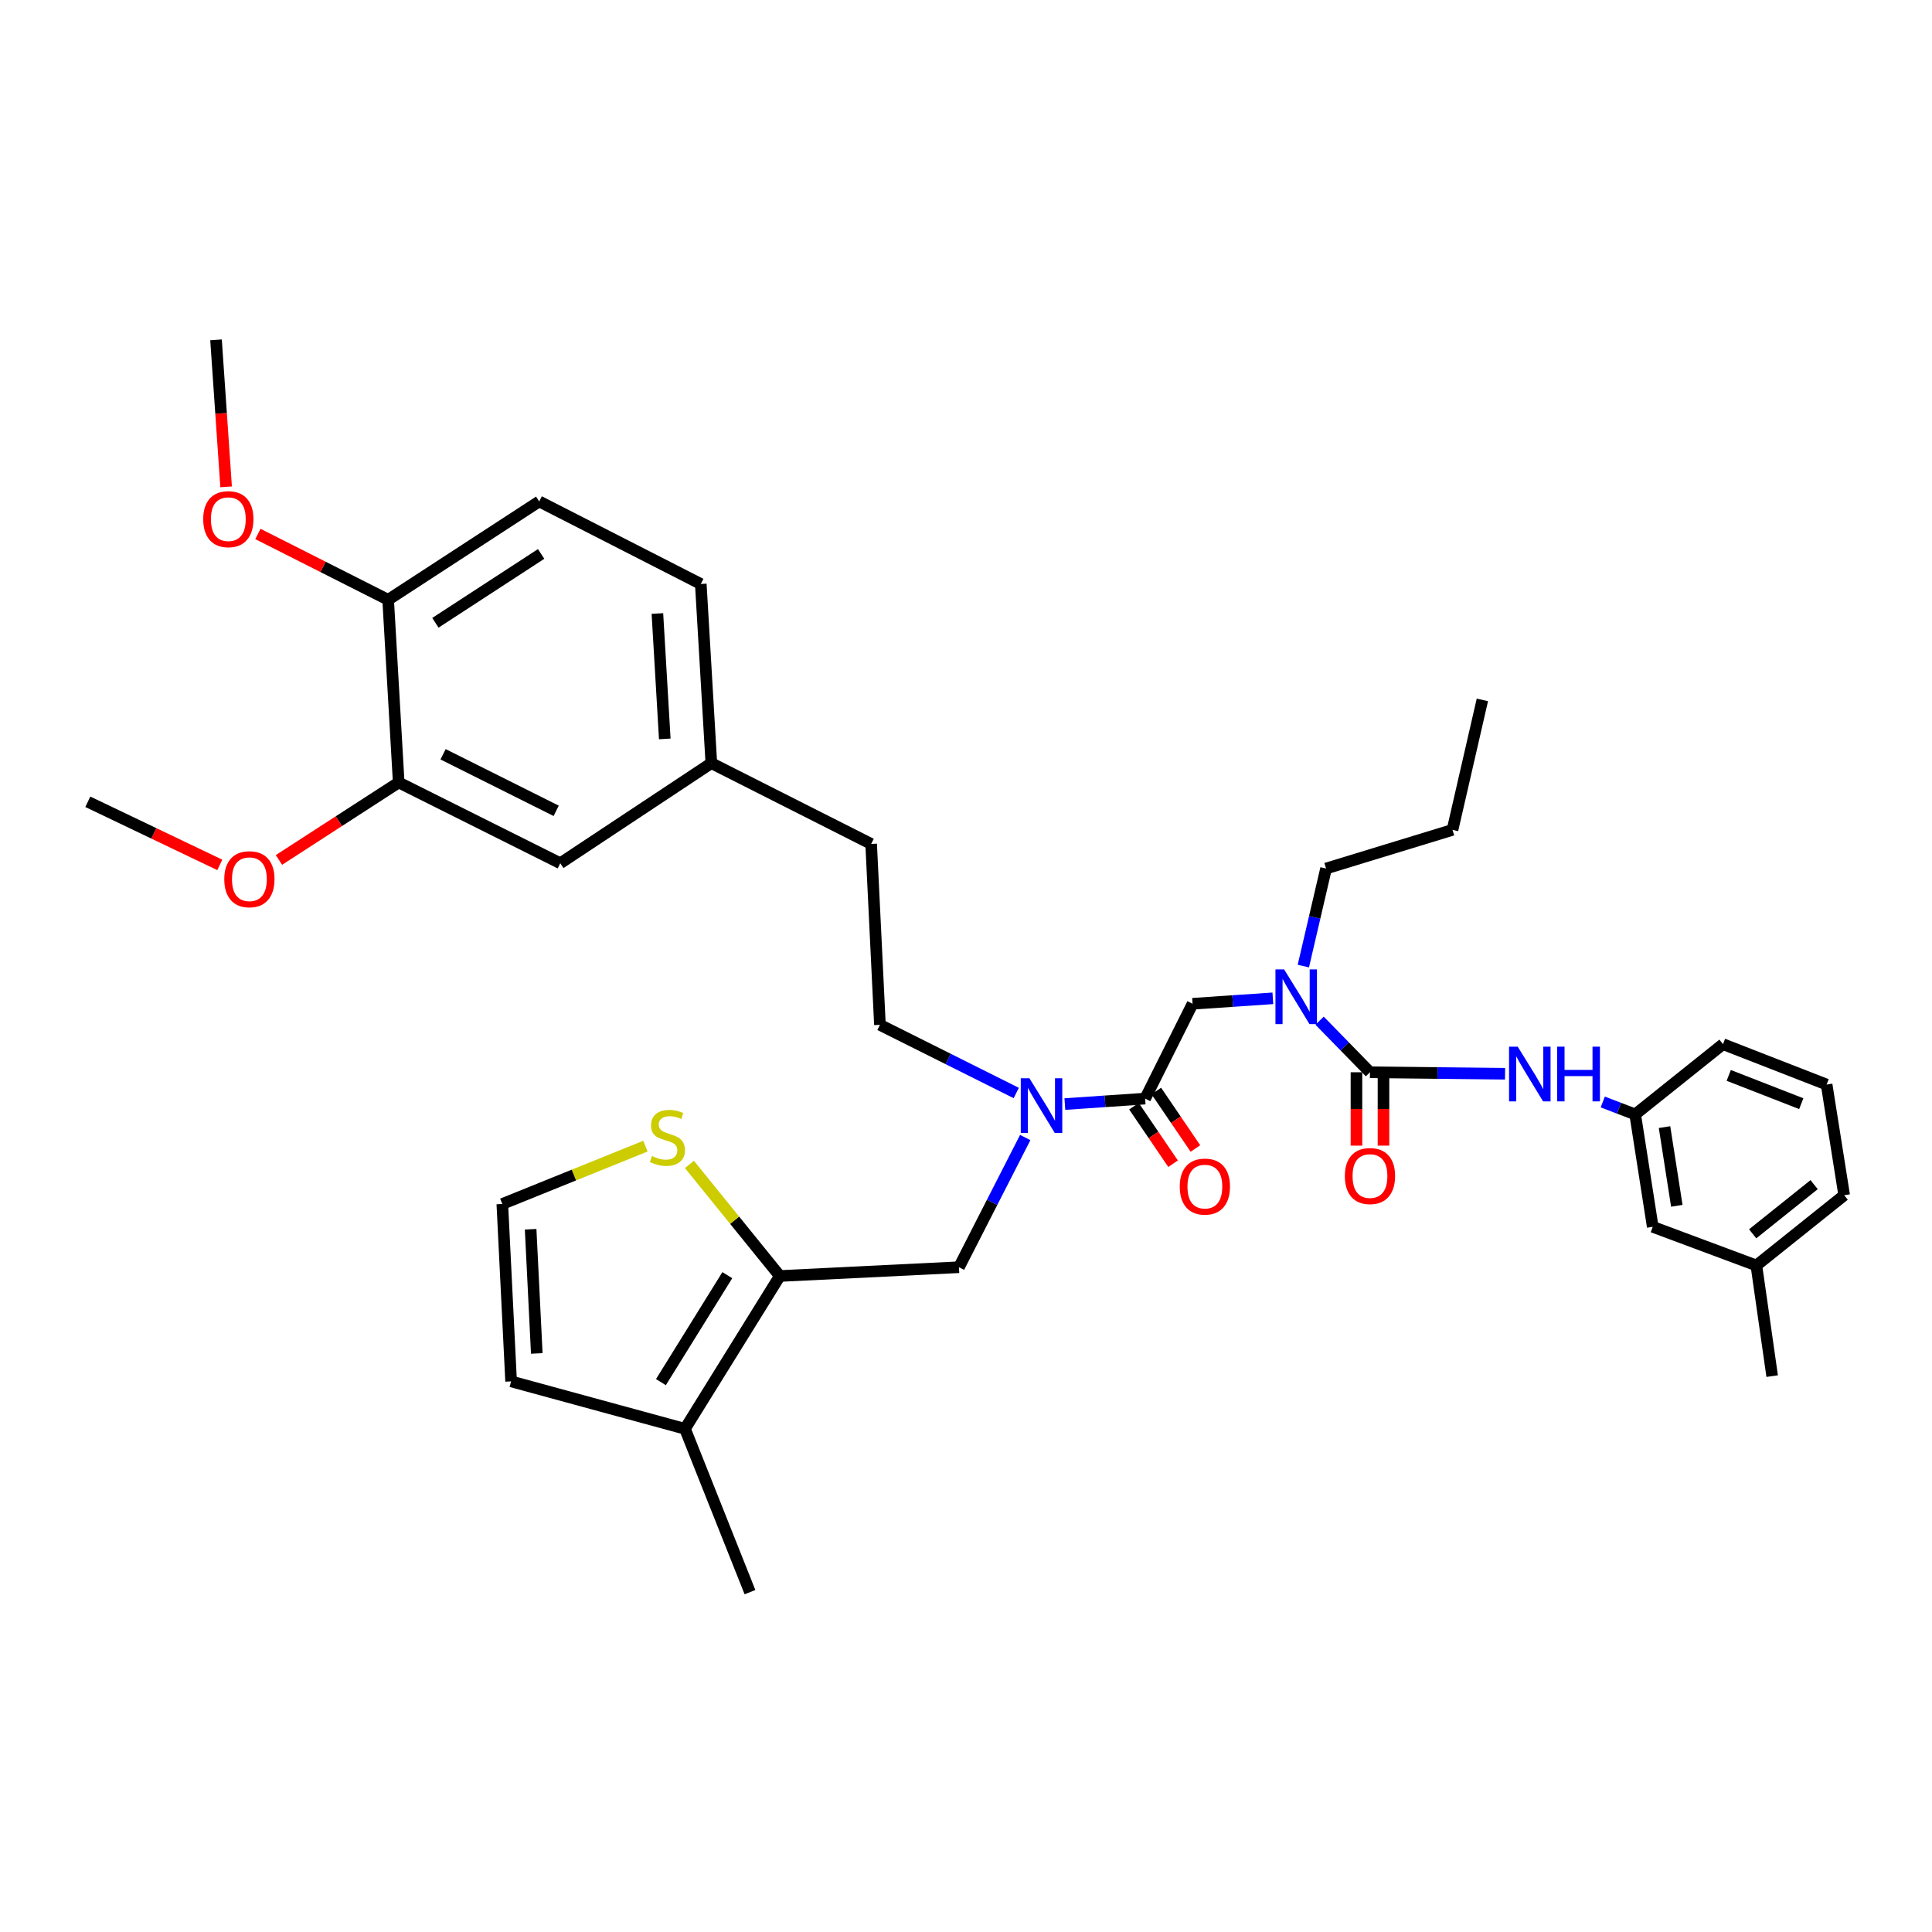 <?xml version='1.0' encoding='iso-8859-1'?>
<svg version='1.1' baseProfile='full'
              xmlns='http://www.w3.org/2000/svg'
                      xmlns:rdkit='http://www.rdkit.org/xml'
                      xmlns:xlink='http://www.w3.org/1999/xlink'
                  xml:space='preserve'
width='1000px' height='1000px' viewBox='0 0 1000 1000'>
<!-- END OF HEADER -->
<rect style='opacity:1.0;fill:#FFFFFF;stroke:none' width='1000' height='1000' x='0' y='0'> </rect>
<path class='bond-0' d='M 846.368,576.821 L 855.454,635.003' style='fill:none;fill-rule:evenodd;stroke:#000000;stroke-width:6px;stroke-linecap:butt;stroke-linejoin:miter;stroke-opacity:1' />
<path class='bond-0' d='M 861.555,583.389 L 867.915,624.116' style='fill:none;fill-rule:evenodd;stroke:#000000;stroke-width:6px;stroke-linecap:butt;stroke-linejoin:miter;stroke-opacity:1' />
<path class='bond-1' d='M 846.368,576.821 L 891.825,540.451' style='fill:none;fill-rule:evenodd;stroke:#000000;stroke-width:6px;stroke-linecap:butt;stroke-linejoin:miter;stroke-opacity:1' />
<path class='bond-2' d='M 846.368,576.821 L 837.976,573.604' style='fill:none;fill-rule:evenodd;stroke:#000000;stroke-width:6px;stroke-linecap:butt;stroke-linejoin:miter;stroke-opacity:1' />
<path class='bond-2' d='M 837.976,573.604 L 829.584,570.387' style='fill:none;fill-rule:evenodd;stroke:#0000FF;stroke-width:6px;stroke-linecap:butt;stroke-linejoin:miter;stroke-opacity:1' />
<path class='bond-3' d='M 530.657,588.782 L 513.51,622.347' style='fill:none;fill-rule:evenodd;stroke:#0000FF;stroke-width:6px;stroke-linecap:butt;stroke-linejoin:miter;stroke-opacity:1' />
<path class='bond-3' d='M 513.51,622.347 L 496.362,655.912' style='fill:none;fill-rule:evenodd;stroke:#000000;stroke-width:6px;stroke-linecap:butt;stroke-linejoin:miter;stroke-opacity:1' />
<path class='bond-4' d='M 526.013,565.735 L 490.733,548.095' style='fill:none;fill-rule:evenodd;stroke:#0000FF;stroke-width:6px;stroke-linecap:butt;stroke-linejoin:miter;stroke-opacity:1' />
<path class='bond-4' d='M 490.733,548.095 L 455.453,530.455' style='fill:none;fill-rule:evenodd;stroke:#000000;stroke-width:6px;stroke-linecap:butt;stroke-linejoin:miter;stroke-opacity:1' />
<path class='bond-5' d='M 551.175,571.454 L 571.95,570.045' style='fill:none;fill-rule:evenodd;stroke:#0000FF;stroke-width:6px;stroke-linecap:butt;stroke-linejoin:miter;stroke-opacity:1' />
<path class='bond-5' d='M 571.95,570.045 L 592.725,568.636' style='fill:none;fill-rule:evenodd;stroke:#000000;stroke-width:6px;stroke-linecap:butt;stroke-linejoin:miter;stroke-opacity:1' />
<path class='bond-6' d='M 586.94,572.57 L 597.06,587.451' style='fill:none;fill-rule:evenodd;stroke:#000000;stroke-width:6px;stroke-linecap:butt;stroke-linejoin:miter;stroke-opacity:1' />
<path class='bond-6' d='M 597.06,587.451 L 607.18,602.333' style='fill:none;fill-rule:evenodd;stroke:#FF0000;stroke-width:6px;stroke-linecap:butt;stroke-linejoin:miter;stroke-opacity:1' />
<path class='bond-6' d='M 598.51,564.702 L 608.63,579.583' style='fill:none;fill-rule:evenodd;stroke:#000000;stroke-width:6px;stroke-linecap:butt;stroke-linejoin:miter;stroke-opacity:1' />
<path class='bond-6' d='M 608.63,579.583 L 618.75,594.465' style='fill:none;fill-rule:evenodd;stroke:#FF0000;stroke-width:6px;stroke-linecap:butt;stroke-linejoin:miter;stroke-opacity:1' />
<path class='bond-7' d='M 592.725,568.636 L 617.272,519.549' style='fill:none;fill-rule:evenodd;stroke:#000000;stroke-width:6px;stroke-linecap:butt;stroke-linejoin:miter;stroke-opacity:1' />
<path class='bond-8' d='M 617.272,519.549 L 638.051,518.14' style='fill:none;fill-rule:evenodd;stroke:#000000;stroke-width:6px;stroke-linecap:butt;stroke-linejoin:miter;stroke-opacity:1' />
<path class='bond-8' d='M 638.051,518.14 L 658.83,516.731' style='fill:none;fill-rule:evenodd;stroke:#0000FF;stroke-width:6px;stroke-linecap:butt;stroke-linejoin:miter;stroke-opacity:1' />
<path class='bond-9' d='M 683.02,528.306 L 696.058,541.654' style='fill:none;fill-rule:evenodd;stroke:#0000FF;stroke-width:6px;stroke-linecap:butt;stroke-linejoin:miter;stroke-opacity:1' />
<path class='bond-9' d='M 696.058,541.654 L 709.095,555.002' style='fill:none;fill-rule:evenodd;stroke:#000000;stroke-width:6px;stroke-linecap:butt;stroke-linejoin:miter;stroke-opacity:1' />
<path class='bond-10' d='M 674.608,500.048 L 680.487,474.796' style='fill:none;fill-rule:evenodd;stroke:#0000FF;stroke-width:6px;stroke-linecap:butt;stroke-linejoin:miter;stroke-opacity:1' />
<path class='bond-10' d='M 680.487,474.796 L 686.367,449.545' style='fill:none;fill-rule:evenodd;stroke:#000000;stroke-width:6px;stroke-linecap:butt;stroke-linejoin:miter;stroke-opacity:1' />
<path class='bond-11' d='M 702.1,555.002 L 702.1,573.989' style='fill:none;fill-rule:evenodd;stroke:#000000;stroke-width:6px;stroke-linecap:butt;stroke-linejoin:miter;stroke-opacity:1' />
<path class='bond-11' d='M 702.1,573.989 L 702.1,592.975' style='fill:none;fill-rule:evenodd;stroke:#FF0000;stroke-width:6px;stroke-linecap:butt;stroke-linejoin:miter;stroke-opacity:1' />
<path class='bond-11' d='M 716.091,555.002 L 716.091,573.989' style='fill:none;fill-rule:evenodd;stroke:#000000;stroke-width:6px;stroke-linecap:butt;stroke-linejoin:miter;stroke-opacity:1' />
<path class='bond-11' d='M 716.091,573.989 L 716.091,592.975' style='fill:none;fill-rule:evenodd;stroke:#FF0000;stroke-width:6px;stroke-linecap:butt;stroke-linejoin:miter;stroke-opacity:1' />
<path class='bond-12' d='M 709.095,555.002 L 744.056,555.387' style='fill:none;fill-rule:evenodd;stroke:#000000;stroke-width:6px;stroke-linecap:butt;stroke-linejoin:miter;stroke-opacity:1' />
<path class='bond-12' d='M 744.056,555.387 L 779.016,555.771' style='fill:none;fill-rule:evenodd;stroke:#0000FF;stroke-width:6px;stroke-linecap:butt;stroke-linejoin:miter;stroke-opacity:1' />
<path class='bond-13' d='M 855.454,635.003 L 909.096,655.003' style='fill:none;fill-rule:evenodd;stroke:#000000;stroke-width:6px;stroke-linecap:butt;stroke-linejoin:miter;stroke-opacity:1' />
<path class='bond-14' d='M 909.096,655.003 L 917.274,712.275' style='fill:none;fill-rule:evenodd;stroke:#000000;stroke-width:6px;stroke-linecap:butt;stroke-linejoin:miter;stroke-opacity:1' />
<path class='bond-15' d='M 909.096,655.003 L 954.545,618.64' style='fill:none;fill-rule:evenodd;stroke:#000000;stroke-width:6px;stroke-linecap:butt;stroke-linejoin:miter;stroke-opacity:1' />
<path class='bond-15' d='M 907.173,638.623 L 938.987,613.169' style='fill:none;fill-rule:evenodd;stroke:#000000;stroke-width:6px;stroke-linecap:butt;stroke-linejoin:miter;stroke-opacity:1' />
<path class='bond-16' d='M 945.459,561.361 L 891.825,540.451' style='fill:none;fill-rule:evenodd;stroke:#000000;stroke-width:6px;stroke-linecap:butt;stroke-linejoin:miter;stroke-opacity:1' />
<path class='bond-16' d='M 932.332,571.26 L 894.788,556.623' style='fill:none;fill-rule:evenodd;stroke:#000000;stroke-width:6px;stroke-linecap:butt;stroke-linejoin:miter;stroke-opacity:1' />
<path class='bond-17' d='M 945.459,561.361 L 954.545,618.64' style='fill:none;fill-rule:evenodd;stroke:#000000;stroke-width:6px;stroke-linecap:butt;stroke-linejoin:miter;stroke-opacity:1' />
<path class='bond-18' d='M 686.367,449.545 L 751.816,429.545' style='fill:none;fill-rule:evenodd;stroke:#000000;stroke-width:6px;stroke-linecap:butt;stroke-linejoin:miter;stroke-opacity:1' />
<path class='bond-19' d='M 751.816,429.545 L 767.277,362.269' style='fill:none;fill-rule:evenodd;stroke:#000000;stroke-width:6px;stroke-linecap:butt;stroke-linejoin:miter;stroke-opacity:1' />
<path class='bond-20' d='M 496.362,655.912 L 403.637,660.459' style='fill:none;fill-rule:evenodd;stroke:#000000;stroke-width:6px;stroke-linecap:butt;stroke-linejoin:miter;stroke-opacity:1' />
<path class='bond-21' d='M 455.453,530.455 L 450.905,436.821' style='fill:none;fill-rule:evenodd;stroke:#000000;stroke-width:6px;stroke-linecap:butt;stroke-linejoin:miter;stroke-opacity:1' />
<path class='bond-22' d='M 403.637,660.459 L 354.543,739.55' style='fill:none;fill-rule:evenodd;stroke:#000000;stroke-width:6px;stroke-linecap:butt;stroke-linejoin:miter;stroke-opacity:1' />
<path class='bond-22' d='M 376.461,660.025 L 342.094,715.388' style='fill:none;fill-rule:evenodd;stroke:#000000;stroke-width:6px;stroke-linecap:butt;stroke-linejoin:miter;stroke-opacity:1' />
<path class='bond-23' d='M 403.637,660.459 L 380.242,631.579' style='fill:none;fill-rule:evenodd;stroke:#000000;stroke-width:6px;stroke-linecap:butt;stroke-linejoin:miter;stroke-opacity:1' />
<path class='bond-23' d='M 380.242,631.579 L 356.847,602.698' style='fill:none;fill-rule:evenodd;stroke:#CCCC00;stroke-width:6px;stroke-linecap:butt;stroke-linejoin:miter;stroke-opacity:1' />
<path class='bond-24' d='M 354.543,739.55 L 264.546,715.003' style='fill:none;fill-rule:evenodd;stroke:#000000;stroke-width:6px;stroke-linecap:butt;stroke-linejoin:miter;stroke-opacity:1' />
<path class='bond-25' d='M 354.543,739.55 L 388.184,824.09' style='fill:none;fill-rule:evenodd;stroke:#000000;stroke-width:6px;stroke-linecap:butt;stroke-linejoin:miter;stroke-opacity:1' />
<path class='bond-26' d='M 334.072,593.238 L 297.035,608.209' style='fill:none;fill-rule:evenodd;stroke:#CCCC00;stroke-width:6px;stroke-linecap:butt;stroke-linejoin:miter;stroke-opacity:1' />
<path class='bond-26' d='M 297.035,608.209 L 259.999,623.18' style='fill:none;fill-rule:evenodd;stroke:#000000;stroke-width:6px;stroke-linecap:butt;stroke-linejoin:miter;stroke-opacity:1' />
<path class='bond-27' d='M 206.365,404.998 L 289.995,446.817' style='fill:none;fill-rule:evenodd;stroke:#000000;stroke-width:6px;stroke-linecap:butt;stroke-linejoin:miter;stroke-opacity:1' />
<path class='bond-27' d='M 229.339,390.414 L 287.88,419.687' style='fill:none;fill-rule:evenodd;stroke:#000000;stroke-width:6px;stroke-linecap:butt;stroke-linejoin:miter;stroke-opacity:1' />
<path class='bond-28' d='M 206.365,404.998 L 175.375,425.049' style='fill:none;fill-rule:evenodd;stroke:#000000;stroke-width:6px;stroke-linecap:butt;stroke-linejoin:miter;stroke-opacity:1' />
<path class='bond-28' d='M 175.375,425.049 L 144.386,445.101' style='fill:none;fill-rule:evenodd;stroke:#FF0000;stroke-width:6px;stroke-linecap:butt;stroke-linejoin:miter;stroke-opacity:1' />
<path class='bond-29' d='M 206.365,404.998 L 200.908,310.454' style='fill:none;fill-rule:evenodd;stroke:#000000;stroke-width:6px;stroke-linecap:butt;stroke-linejoin:miter;stroke-opacity:1' />
<path class='bond-30' d='M 259.999,623.18 L 264.546,715.003' style='fill:none;fill-rule:evenodd;stroke:#000000;stroke-width:6px;stroke-linecap:butt;stroke-linejoin:miter;stroke-opacity:1' />
<path class='bond-30' d='M 274.655,636.261 L 277.838,700.537' style='fill:none;fill-rule:evenodd;stroke:#000000;stroke-width:6px;stroke-linecap:butt;stroke-linejoin:miter;stroke-opacity:1' />
<path class='bond-31' d='M 200.908,310.454 L 279.09,259.54' style='fill:none;fill-rule:evenodd;stroke:#000000;stroke-width:6px;stroke-linecap:butt;stroke-linejoin:miter;stroke-opacity:1' />
<path class='bond-31' d='M 225.361,322.358 L 280.088,286.718' style='fill:none;fill-rule:evenodd;stroke:#000000;stroke-width:6px;stroke-linecap:butt;stroke-linejoin:miter;stroke-opacity:1' />
<path class='bond-32' d='M 200.908,310.454 L 167.202,293.416' style='fill:none;fill-rule:evenodd;stroke:#000000;stroke-width:6px;stroke-linecap:butt;stroke-linejoin:miter;stroke-opacity:1' />
<path class='bond-32' d='M 167.202,293.416 L 133.497,276.378' style='fill:none;fill-rule:evenodd;stroke:#FF0000;stroke-width:6px;stroke-linecap:butt;stroke-linejoin:miter;stroke-opacity:1' />
<path class='bond-33' d='M 289.995,446.817 L 368.184,395.001' style='fill:none;fill-rule:evenodd;stroke:#000000;stroke-width:6px;stroke-linecap:butt;stroke-linejoin:miter;stroke-opacity:1' />
<path class='bond-34' d='M 279.09,259.54 L 362.728,302.269' style='fill:none;fill-rule:evenodd;stroke:#000000;stroke-width:6px;stroke-linecap:butt;stroke-linejoin:miter;stroke-opacity:1' />
<path class='bond-35' d='M 368.184,395.001 L 450.905,436.821' style='fill:none;fill-rule:evenodd;stroke:#000000;stroke-width:6px;stroke-linecap:butt;stroke-linejoin:miter;stroke-opacity:1' />
<path class='bond-36' d='M 368.184,395.001 L 362.728,302.269' style='fill:none;fill-rule:evenodd;stroke:#000000;stroke-width:6px;stroke-linecap:butt;stroke-linejoin:miter;stroke-opacity:1' />
<path class='bond-36' d='M 344.087,382.461 L 340.267,317.549' style='fill:none;fill-rule:evenodd;stroke:#000000;stroke-width:6px;stroke-linecap:butt;stroke-linejoin:miter;stroke-opacity:1' />
<path class='bond-37' d='M 113.767,447.675 L 79.611,431.338' style='fill:none;fill-rule:evenodd;stroke:#FF0000;stroke-width:6px;stroke-linecap:butt;stroke-linejoin:miter;stroke-opacity:1' />
<path class='bond-37' d='M 79.611,431.338 L 45.455,415.002' style='fill:none;fill-rule:evenodd;stroke:#000000;stroke-width:6px;stroke-linecap:butt;stroke-linejoin:miter;stroke-opacity:1' />
<path class='bond-38' d='M 117.037,251.991 L 114.425,213.951' style='fill:none;fill-rule:evenodd;stroke:#FF0000;stroke-width:6px;stroke-linecap:butt;stroke-linejoin:miter;stroke-opacity:1' />
<path class='bond-38' d='M 114.425,213.951 L 111.813,175.91' style='fill:none;fill-rule:evenodd;stroke:#000000;stroke-width:6px;stroke-linecap:butt;stroke-linejoin:miter;stroke-opacity:1' />
<path  class='atom-1' d='M 532.831 558.114
L 542.111 573.114
Q 543.031 574.594, 544.511 577.274
Q 545.991 579.954, 546.071 580.114
L 546.071 558.114
L 549.831 558.114
L 549.831 586.434
L 545.951 586.434
L 535.991 570.034
Q 534.831 568.114, 533.591 565.914
Q 532.391 563.714, 532.031 563.034
L 532.031 586.434
L 528.351 586.434
L 528.351 558.114
L 532.831 558.114
' fill='#0000FF'/>
<path  class='atom-3' d='M 610.638 614.173
Q 610.638 607.373, 613.998 603.573
Q 617.358 599.773, 623.638 599.773
Q 629.918 599.773, 633.278 603.573
Q 636.638 607.373, 636.638 614.173
Q 636.638 621.053, 633.238 624.973
Q 629.838 628.853, 623.638 628.853
Q 617.398 628.853, 613.998 624.973
Q 610.638 621.093, 610.638 614.173
M 623.638 625.653
Q 627.958 625.653, 630.278 622.773
Q 632.638 619.853, 632.638 614.173
Q 632.638 608.613, 630.278 605.813
Q 627.958 602.973, 623.638 602.973
Q 619.318 602.973, 616.958 605.773
Q 614.638 608.573, 614.638 614.173
Q 614.638 619.893, 616.958 622.773
Q 619.318 625.653, 623.638 625.653
' fill='#FF0000'/>
<path  class='atom-5' d='M 664.654 501.751
L 673.934 516.751
Q 674.854 518.231, 676.334 520.911
Q 677.814 523.591, 677.894 523.751
L 677.894 501.751
L 681.654 501.751
L 681.654 530.071
L 677.774 530.071
L 667.814 513.671
Q 666.654 511.751, 665.414 509.551
Q 664.214 507.351, 663.854 506.671
L 663.854 530.071
L 660.174 530.071
L 660.174 501.751
L 664.654 501.751
' fill='#0000FF'/>
<path  class='atom-7' d='M 696.095 608.716
Q 696.095 601.916, 699.455 598.116
Q 702.815 594.316, 709.095 594.316
Q 715.375 594.316, 718.735 598.116
Q 722.095 601.916, 722.095 608.716
Q 722.095 615.596, 718.695 619.516
Q 715.295 623.396, 709.095 623.396
Q 702.855 623.396, 699.455 619.516
Q 696.095 615.636, 696.095 608.716
M 709.095 620.196
Q 713.415 620.196, 715.735 617.316
Q 718.095 614.396, 718.095 608.716
Q 718.095 603.156, 715.735 600.356
Q 713.415 597.516, 709.095 597.516
Q 704.775 597.516, 702.415 600.316
Q 700.095 603.116, 700.095 608.716
Q 700.095 614.436, 702.415 617.316
Q 704.775 620.196, 709.095 620.196
' fill='#FF0000'/>
<path  class='atom-8' d='M 785.564 541.752
L 794.844 556.752
Q 795.764 558.232, 797.244 560.912
Q 798.724 563.592, 798.804 563.752
L 798.804 541.752
L 802.564 541.752
L 802.564 570.072
L 798.684 570.072
L 788.724 553.672
Q 787.564 551.752, 786.324 549.552
Q 785.124 547.352, 784.764 546.672
L 784.764 570.072
L 781.084 570.072
L 781.084 541.752
L 785.564 541.752
' fill='#0000FF'/>
<path  class='atom-8' d='M 805.964 541.752
L 809.804 541.752
L 809.804 553.792
L 824.284 553.792
L 824.284 541.752
L 828.124 541.752
L 828.124 570.072
L 824.284 570.072
L 824.284 556.992
L 809.804 556.992
L 809.804 570.072
L 805.964 570.072
L 805.964 541.752
' fill='#0000FF'/>
<path  class='atom-18' d='M 337.456 598.356
Q 337.776 598.476, 339.096 599.036
Q 340.416 599.596, 341.856 599.956
Q 343.336 600.276, 344.776 600.276
Q 347.456 600.276, 349.016 598.996
Q 350.576 597.676, 350.576 595.396
Q 350.576 593.836, 349.776 592.876
Q 349.016 591.916, 347.816 591.396
Q 346.616 590.876, 344.616 590.276
Q 342.096 589.516, 340.576 588.796
Q 339.096 588.076, 338.016 586.556
Q 336.976 585.036, 336.976 582.476
Q 336.976 578.916, 339.376 576.716
Q 341.816 574.516, 346.616 574.516
Q 349.896 574.516, 353.616 576.076
L 352.696 579.156
Q 349.296 577.756, 346.736 577.756
Q 343.976 577.756, 342.456 578.916
Q 340.936 580.036, 340.976 581.996
Q 340.976 583.516, 341.736 584.436
Q 342.536 585.356, 343.656 585.876
Q 344.816 586.396, 346.736 586.996
Q 349.296 587.796, 350.816 588.596
Q 352.336 589.396, 353.416 591.036
Q 354.536 592.636, 354.536 595.396
Q 354.536 599.316, 351.896 601.436
Q 349.296 603.516, 344.936 603.516
Q 342.416 603.516, 340.496 602.956
Q 338.616 602.436, 336.376 601.516
L 337.456 598.356
' fill='#CCCC00'/>
<path  class='atom-27' d='M 116.085 455.082
Q 116.085 448.282, 119.445 444.482
Q 122.805 440.682, 129.085 440.682
Q 135.365 440.682, 138.725 444.482
Q 142.085 448.282, 142.085 455.082
Q 142.085 461.962, 138.685 465.882
Q 135.285 469.762, 129.085 469.762
Q 122.845 469.762, 119.445 465.882
Q 116.085 462.002, 116.085 455.082
M 129.085 466.562
Q 133.405 466.562, 135.725 463.682
Q 138.085 460.762, 138.085 455.082
Q 138.085 449.522, 135.725 446.722
Q 133.405 443.882, 129.085 443.882
Q 124.765 443.882, 122.405 446.682
Q 120.085 449.482, 120.085 455.082
Q 120.085 460.802, 122.405 463.682
Q 124.765 466.562, 129.085 466.562
' fill='#FF0000'/>
<path  class='atom-28' d='M 105.179 268.715
Q 105.179 261.915, 108.539 258.115
Q 111.899 254.315, 118.179 254.315
Q 124.459 254.315, 127.819 258.115
Q 131.179 261.915, 131.179 268.715
Q 131.179 275.595, 127.779 279.515
Q 124.379 283.395, 118.179 283.395
Q 111.939 283.395, 108.539 279.515
Q 105.179 275.635, 105.179 268.715
M 118.179 280.195
Q 122.499 280.195, 124.819 277.315
Q 127.179 274.395, 127.179 268.715
Q 127.179 263.155, 124.819 260.355
Q 122.499 257.515, 118.179 257.515
Q 113.859 257.515, 111.499 260.315
Q 109.179 263.115, 109.179 268.715
Q 109.179 274.435, 111.499 277.315
Q 113.859 280.195, 118.179 280.195
' fill='#FF0000'/>
</svg>
